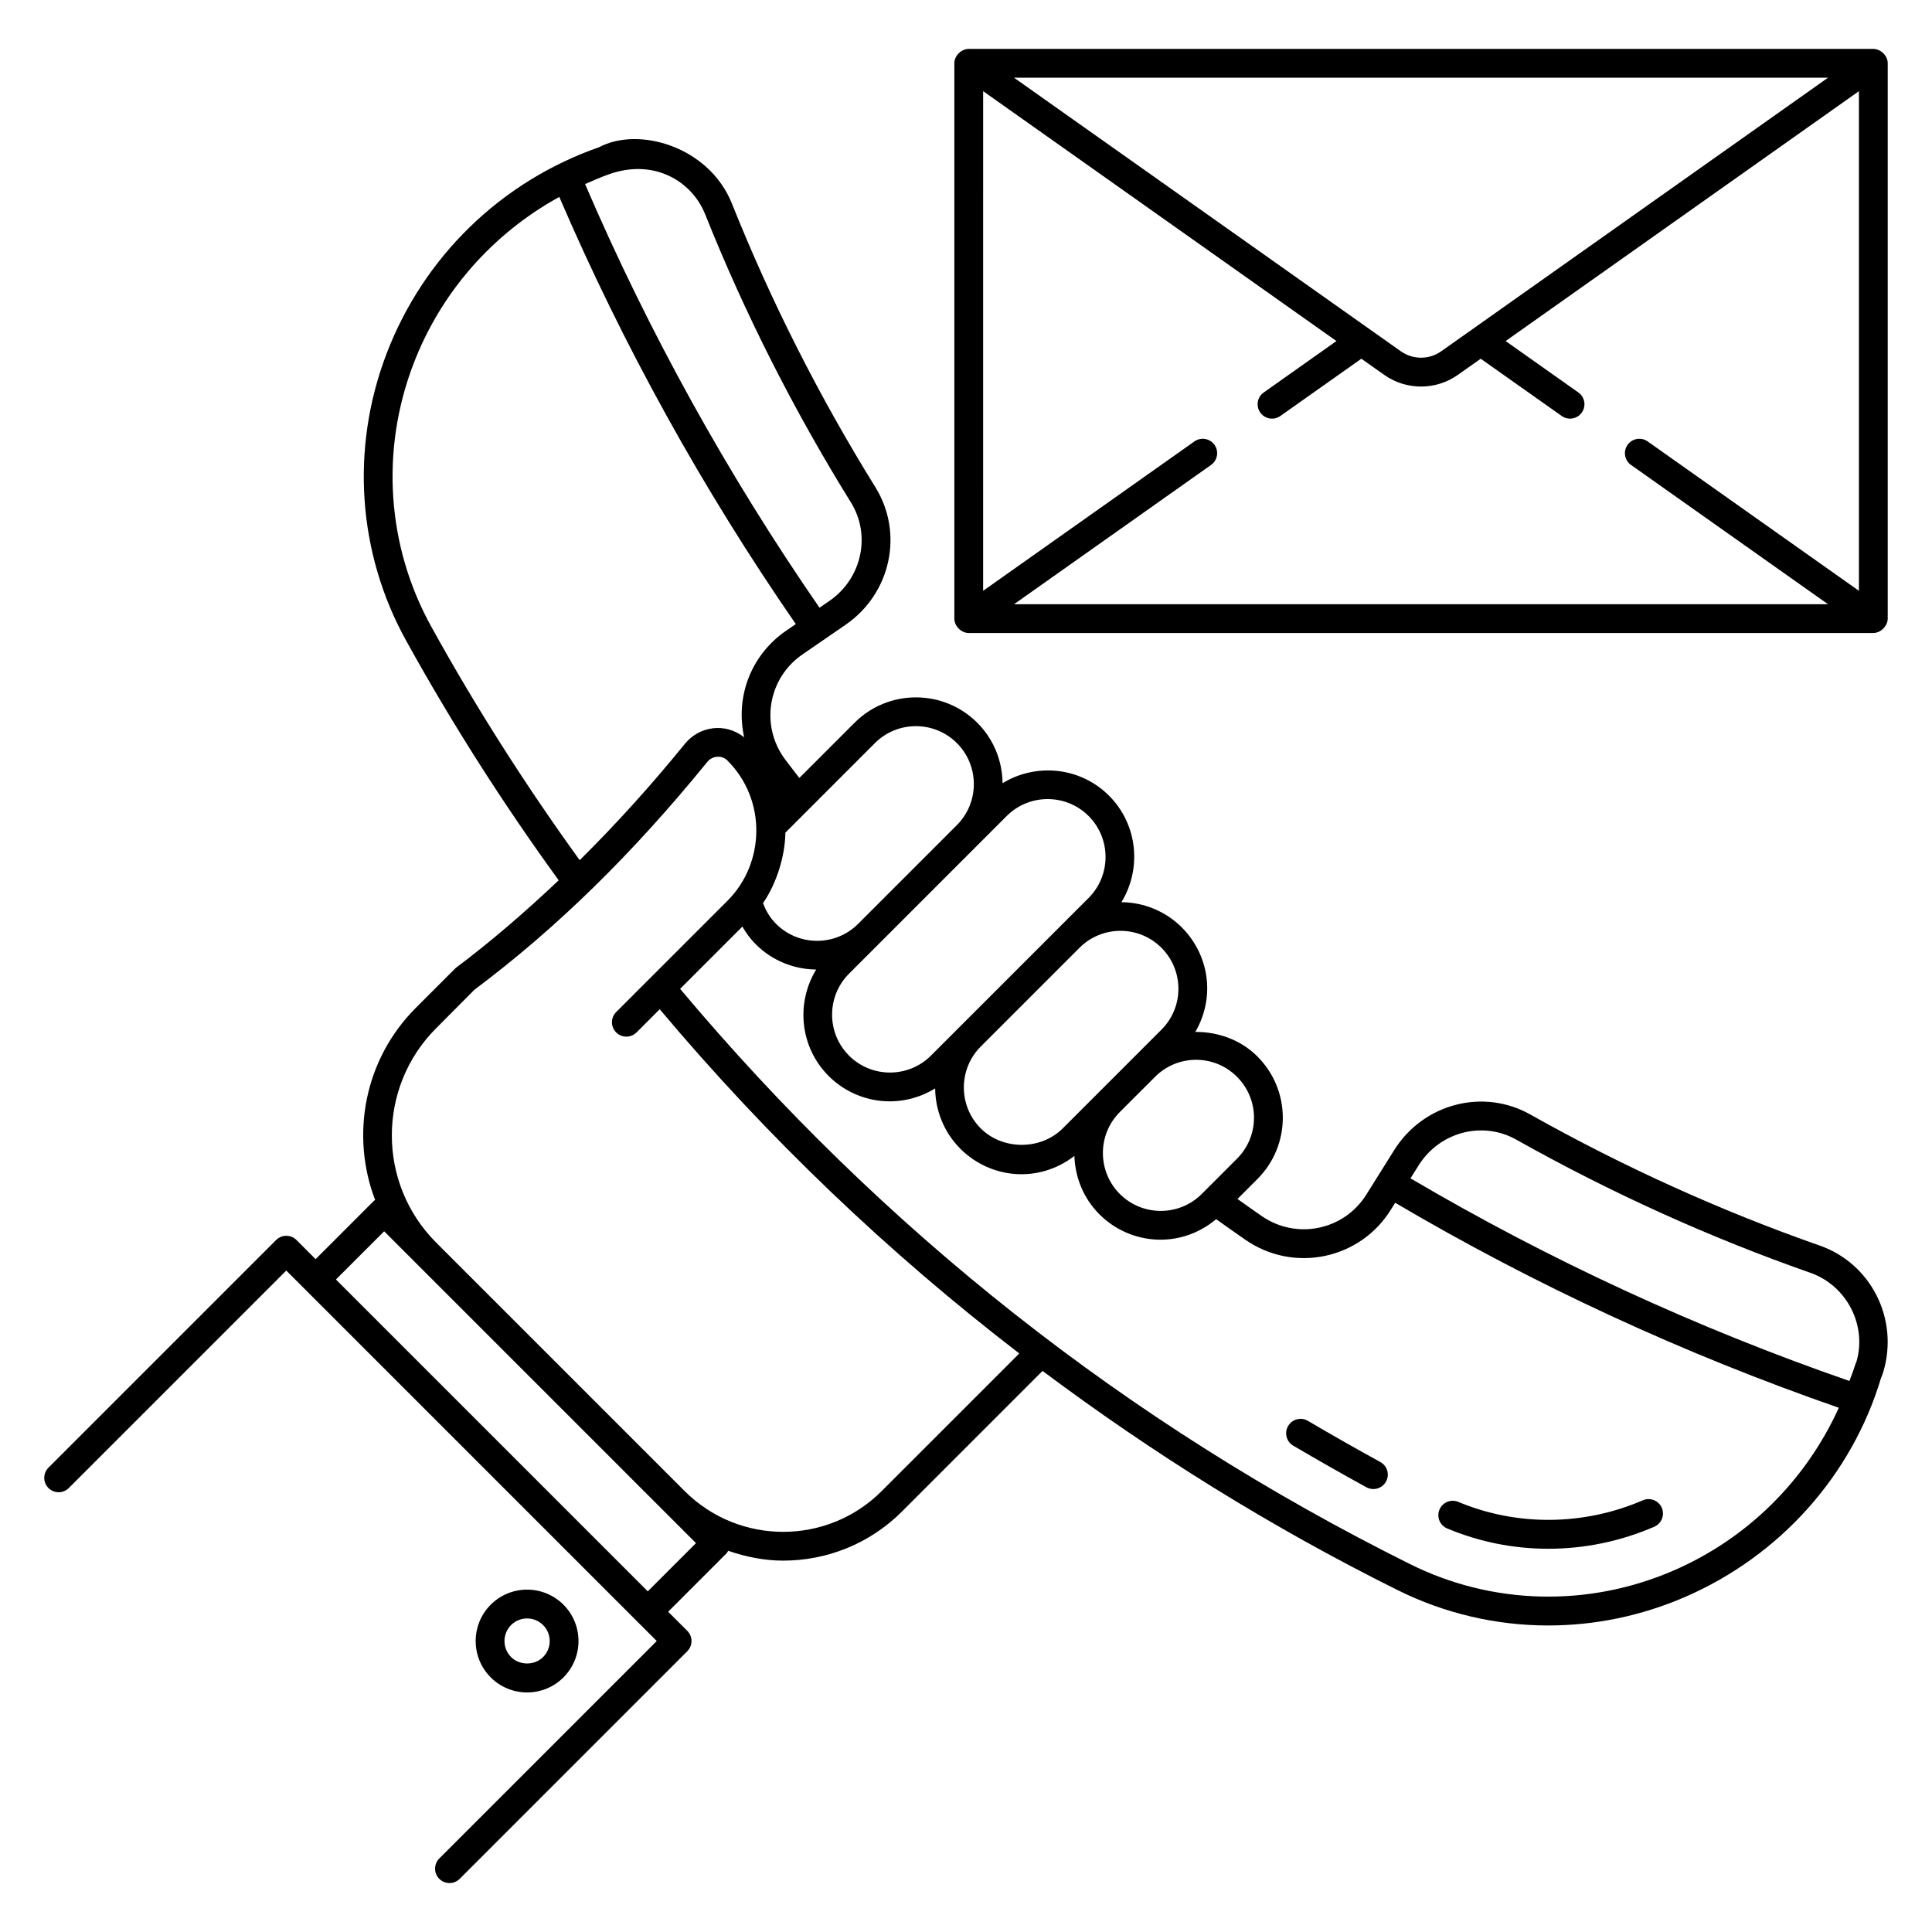 <?xml version="1.0" encoding="UTF-8"?>
<!-- Uploaded to: ICON Repo, www.iconrepo.com, Generator: ICON Repo Mixer Tools -->
<svg fill="#000000" width="800px" height="800px" version="1.1" viewBox="144 144 512 512" xmlns="http://www.w3.org/2000/svg">
 <g>
  <path d="m156.84 538.34c1.492 1.492 3.906 1.492 5.398 0l57.629-57.629 93.109 93.109c0.004 0.004 0.008 0.004 0.008 0.004l5.062 5.062-57.629 57.629c-1.492 1.492-1.492 3.906 0 5.398 0.746 0.746 1.723 1.117 2.699 1.117 0.977 0 1.953-0.371 2.699-1.117l60.324-60.324c0.715-0.715 1.117-1.684 1.117-2.699 0-1.02-0.402-1.988-1.121-2.703l-5.066-5.066 15.473-15.477c0.195-0.195 0.297-0.441 0.441-0.668 4.723 1.629 9.625 2.606 14.566 2.606 11.402 0 22.809-4.34 31.488-13.02l37.25-37.254c29.379 21.977 60.68 41.477 94.012 58.043 12.57 6.269 26.258 9.418 40.008 9.414 12.25 0 24.551-2.496 36.16-7.512 25.27-10.926 44.312-32.301 52.035-58.105 0.156-0.328 0.285-0.691 0.609-1.645 4.133-13.961-3.258-28.637-16.828-33.402-26.23-9.188-52.02-20.867-76.641-34.695-12.477-7.098-28.352-3.004-36.125 9.316l-7.371 11.766c-5.867 9.508-18.5 12.199-27.777 5.777-2.16-1.484-4.289-3.012-6.426-4.527l5.273-5.273c9.004-9.004 8.973-23.539 0-32.5-4.387-4.391-10.422-6.543-16.445-6.496 5.508-9.516 3.473-20.645-3.582-27.695-4.414-4.414-10.199-6.633-15.996-6.695 5.41-8.852 4.352-20.57-3.297-28.223-7.644-7.644-19.359-8.707-28.207-3.305-0.062-5.809-2.281-11.598-6.703-16.016-8.969-8.969-23.551-8.961-32.52 0l-14.629 14.629c-1.23-1.598-2.473-3.18-3.688-4.797-6.773-8.93-4.715-21.68 4.609-28.004l11.414-7.856c11.973-8.293 15.375-24.32 7.758-36.48-14.895-24.031-27.672-49.293-37.969-75.09-6.055-15.105-24.715-20.512-35.188-14.93-25.984 9.066-46.52 29.016-56.34 54.734-9.57 25.066-7.684 52.77 5.184 76.008 12.102 21.914 25.715 43.254 40.438 63.531-8.848 8.383-17.879 16.18-27.297 23.25l-10.562 10.562c-13.746 13.746-17.316 33.84-10.785 50.922-0.09 0.074-0.211 0.105-0.293 0.191l-15.48 15.48-5.07-5.07c-1.492-1.492-3.906-1.492-5.398 0l-60.324 60.324c-1.496 1.492-1.496 3.906-0.008 5.398zm389.05-92.289c25.023 14.055 51.223 25.914 77.867 35.25 9.723 3.418 15.012 13.977 12.238 23.504-0.145 0.312-0.27 0.664-0.59 1.598-0.367 1.219-0.871 2.375-1.289 3.57-40.66-14.086-79.742-32.16-116.32-53.703l2.184-3.484c5.594-8.848 16.953-11.812 25.91-6.734zm-33.266 18.473 1.113-1.781c36.973 21.797 76.48 40.066 117.57 54.328-8.719 19.23-24.203 34.672-43.871 43.172-22.562 9.742-47.984 9.113-69.734-1.73-74.785-37.172-139.82-88.496-193.46-152.46l16.496-16.496c0.977 1.707 2.137 3.281 3.539 4.68 4.422 4.422 10.211 6.641 16.02 6.699-5.406 8.848-4.344 20.562 3.305 28.211 7.348 7.348 18.887 9.004 28.223 3.297 0.062 5.801 2.281 11.582 6.695 15.996 7.891 7.898 20.645 9.27 30.203 1.895 0.191 5.621 2.363 11.191 6.644 15.477 8.141 8.133 21.387 9.27 30.934 1.281 2.57 1.836 5.141 3.668 7.738 5.457 12.863 8.922 30.449 5.164 38.586-8.02zm-40.805-35.164c5.981 5.981 6.023 15.684 0 21.707l-9.344 9.348c-5.984 5.984-15.727 5.984-21.711 0-5.981-5.984-5.981-15.727 0-21.711l9.348-9.344c5.977-5.981 15.68-6.027 21.707 0zm-20.027-12.48-26.164 26.164c-5.801 5.801-15.91 5.801-21.711 0-5.984-5.984-5.984-15.723 0-21.707l26.168-26.168c5.981-5.981 15.723-5.984 21.707 0 5.965 5.965 6.035 15.676 0 21.711zm-19.297-56.629c5.981 5.984 5.981 15.727 0 21.711l-41.785 41.785c-5.984 5.984-15.727 5.984-21.711 0-5.984-5.984-5.984-15.723 0-21.707l41.785-41.789c5.981-5.981 15.727-5.984 21.711 0zm-56.637-19.32c5.984-5.984 15.734-5.992 21.727 0 5.988 5.988 5.988 15.738 0 21.727l-26.184 26.184c-5.992 5.981-15.734 5.984-21.727 0-1.535-1.535-2.695-3.387-3.457-5.519 3.699-5.383 5.844-12.648 5.918-18.664zm-70.574-150.71c11.918-4.309 22.043 1.707 25.586 10.555 10.461 26.203 23.441 51.867 38.582 76.293 5.457 8.707 2.984 20.199-5.621 26.16l-2.652 1.824c-24.496-35.469-45.367-73.211-62.125-112.27 2.051-0.895 4.094-1.812 6.231-2.559zm-51.723 50.254c7.289-19.086 21.07-34.605 38.656-44.289 16.926 39.387 37.977 77.438 62.676 113.2l-2.445 1.684c-9.094 6.164-13.691 17.145-11.242 28.312-5.016-3.953-11.871-2.965-15.691 1.73-9.168 11.277-18.422 21.461-27.887 30.848-14.301-19.777-27.551-40.555-39.336-61.898-11.773-21.27-13.5-46.637-4.731-69.59zm6.023 176.02 10.148-10.207c21.676-16.215 41.855-35.957 61.703-60.363 0.684-0.836 1.637-1.328 2.691-1.379 1.07-0.062 1.965 0.316 2.676 1.027 10.371 10.375 9.973 27.148 0.004 37.121-0.766 0.758-22.137 22.133-29.516 29.512-1.492 1.492-1.492 3.906 0 5.398 1.492 1.492 3.906 1.492 5.398 0l6.144-6.144c28.625 34.062 60.504 64.496 95.289 91.223l-36.484 36.484c-14.387 14.387-37.793 14.379-52.18 0l-65.891-65.891c-15.637-15.66-15.637-41.129 0.016-56.781zm-13.777 53.809 8.352 8.352c0.012 0.012 0.02 0.023 0.031 0.035l74.254 74.254-12.773 12.777-82.645-82.641z"/>
  <path d="m486.73 527.12c6.406 3.762 12.859 7.453 19.402 11.027 0.582 0.316 1.207 0.465 1.828 0.465 1.348 0 2.66-0.719 3.356-1.988 1.012-1.848 0.328-4.168-1.52-5.18-6.473-3.539-12.859-7.188-19.199-10.91-1.812-1.074-4.152-0.457-5.223 1.359-1.074 1.82-0.465 4.16 1.355 5.227z"/>
  <path d="m527.52 549.06c8.52 3.566 17.535 5.375 26.805 5.375 9.66 0 19.105-1.965 28.074-5.836 1.934-0.836 2.824-3.082 1.992-5.016-0.836-1.938-3.086-2.828-5.016-1.992-15.672 6.773-33.398 6.918-48.906 0.426-1.941-0.82-4.18 0.102-4.996 2.051-0.816 1.941 0.102 4.176 2.047 4.992z"/>
  <path d="m293.32 588.53c5.316-5.316 5.316-13.957 0-19.273-5.32-5.316-13.961-5.316-19.273 0-5.316 5.316-5.316 13.957 0 19.273 2.656 2.656 6.144 3.984 9.641 3.984 3.484 0 6.977-1.324 9.633-3.984zm-13.875-5.394c-2.336-2.336-2.336-6.141 0-8.48 1.172-1.172 2.707-1.75 4.238-1.75 1.535 0 3.07 0.582 4.242 1.75 1.133 1.133 1.754 2.641 1.754 4.242 0 1.598-0.621 3.106-1.754 4.238-2.269 2.273-6.215 2.266-8.48 0z"/>
  <path d="m640.45 156.96h-239.72c-1.84 0-3.816 1.68-3.816 3.816v147.16c0 2.066 1.898 3.816 3.816 3.816h239.72c1.977 0 3.816-1.883 3.816-3.816v-147.16c0-2.168-2.016-3.816-3.816-3.816zm-12.004 7.633-102.51 72.5c-3.199 2.266-7.496 2.266-10.699 0l-102.51-72.5zm-215.71 139.53 52.207-36.91c1.723-1.215 2.133-3.598 0.914-5.32-1.211-1.715-3.598-2.129-5.32-0.914l-55.996 39.59 0.004-132.41 93.625 66.223-19.27 13.625c-1.723 1.215-2.133 3.598-0.914 5.32 1.211 1.719 3.602 2.133 5.32 0.914l21.469-15.176 6.062 4.281c5.844 4.129 13.688 4.121 19.508 0l6.062-4.281 21.469 15.176c1.715 1.215 4.102 0.809 5.32-0.914 1.219-1.723 0.809-4.106-0.914-5.32l-19.273-13.625 93.625-66.223v132.41l-55.992-39.59c-1.723-1.215-4.109-0.801-5.32 0.914-1.219 1.723-0.809 4.106 0.914 5.32l52.203 36.91z"/>
 </g>
</svg>